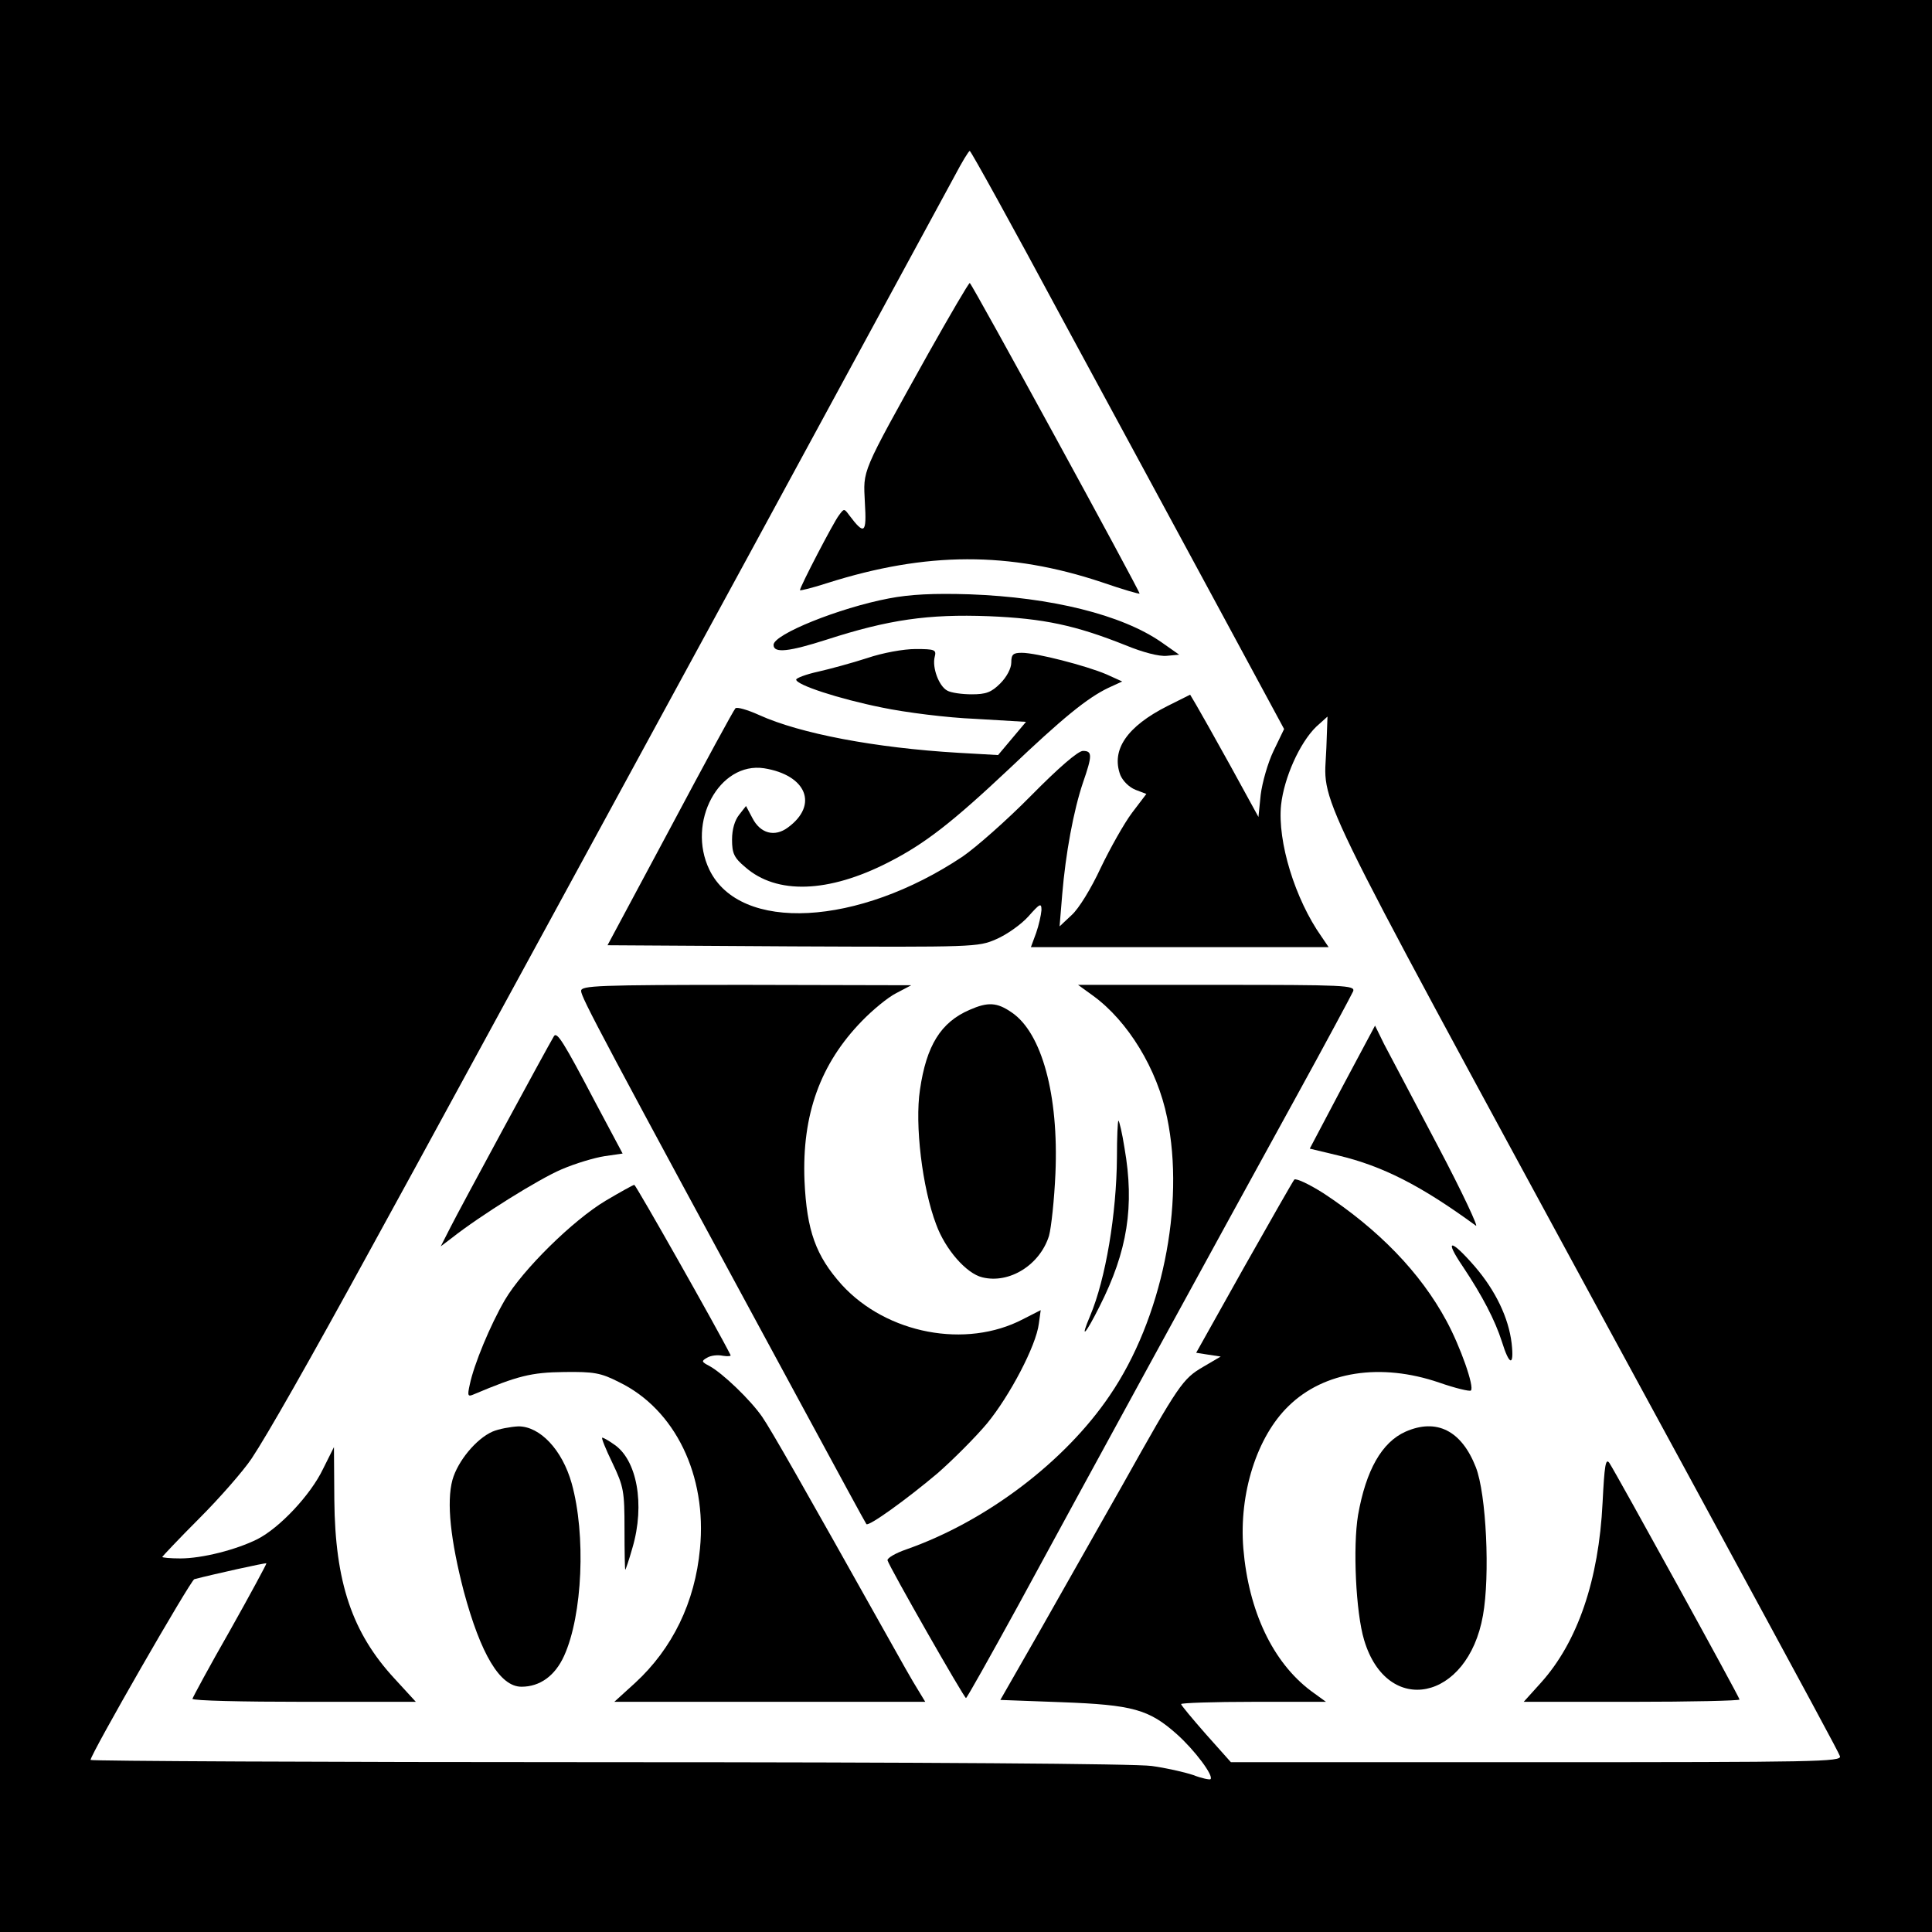 <?xml version="1.0" standalone="no"?>
<!DOCTYPE svg PUBLIC "-//W3C//DTD SVG 20010904//EN"
 "http://www.w3.org/TR/2001/REC-SVG-20010904/DTD/svg10.dtd">
<svg version="1.0" xmlns="http://www.w3.org/2000/svg"
 width="512pt" height="512pt" viewBox="0 0 512 512"
 preserveAspectRatio="xMidYMid meet">
<g transform="translate(0,512) scale(0.1,-0.1)"
fill="#000000" stroke="none">
<path d="M0 2560 l0 -2560 2560 0 2560 0 0 2560 0 2560 -2560 0 -2560 0 0
-2560z m2814 1717 c132 -243 318 -588 414 -765 l175 -324 -28 -58 c-15 -31
-30 -84 -34 -116 l-6 -59 -74 135 c-41 74 -82 147 -91 162 l-16 27 -60 -30
c-107 -54 -150 -116 -125 -183 7 -16 23 -32 40 -39 l29 -11 -38 -50 c-21 -28
-58 -94 -83 -146 -25 -54 -58 -108 -77 -125 l-32 -30 7 85 c9 108 30 222 55
296 25 72 25 84 0 84 -13 0 -64 -44 -138 -119 -64 -65 -146 -137 -181 -161
-277 -185 -590 -202 -671 -35 -61 126 26 287 145 269 112 -18 145 -97 63 -157
-35 -26 -73 -16 -94 25 l-17 32 -18 -23 c-12 -15 -19 -39 -19 -66 0 -36 5 -48
35 -73 83 -73 220 -69 380 13 96 49 168 105 320 248 142 135 206 187 262 214
l37 17 -42 19 c-54 23 -186 57 -224 57 -23 0 -28 -4 -28 -26 0 -15 -12 -38
-29 -55 -24 -24 -38 -29 -76 -29 -25 0 -55 4 -65 10 -22 12 -40 61 -33 89 5
19 1 21 -51 21 -31 0 -87 -10 -128 -24 -40 -13 -99 -29 -130 -36 -32 -7 -58
-17 -58 -21 0 -14 113 -51 227 -74 62 -13 173 -27 247 -30 l135 -8 -37 -44
-37 -44 -105 6 c-221 13 -420 51 -528 100 -31 14 -59 22 -63 18 -5 -5 -82
-147 -173 -318 l-166 -310 490 -3 c482 -2 492 -2 540 19 28 12 66 39 85 60 31
35 35 37 35 17 -1 -13 -7 -40 -14 -60 l-14 -38 395 0 394 0 -19 28 c-70 99
-117 252 -107 349 8 72 49 164 93 207 l30 27 -3 -83 c-6 -160 -60 -49 745
-1533 48 -88 143 -263 212 -390 344 -634 398 -734 404 -749 6 -15 -64 -16
-804 -16 l-810 0 -66 74 c-36 41 -66 77 -66 80 0 3 86 6 192 6 l192 0 -40 29
c-101 76 -165 211 -179 377 -12 146 36 297 120 378 94 92 244 115 399 62 43
-15 81 -24 84 -21 10 9 -28 117 -65 185 -69 128 -180 242 -326 338 -38 24 -72
40 -77 36 -4 -5 -64 -110 -134 -234 l-126 -225 32 -5 33 -5 -46 -27 c-55 -32
-65 -47 -214 -313 -65 -115 -165 -291 -221 -390 l-103 -180 162 -6 c189 -7
232 -19 306 -85 47 -42 98 -110 89 -119 -2 -2 -23 2 -46 11 -24 8 -73 19 -110
24 -41 6 -607 10 -1439 10 -755 0 -1373 3 -1373 6 0 15 265 476 275 479 50 13
189 44 191 42 1 -1 -42 -81 -96 -177 -55 -96 -99 -178 -100 -182 0 -5 133 -8
296 -8 l296 0 -56 61 c-113 122 -158 256 -160 474 l-1 140 -29 -58 c-33 -69
-115 -156 -174 -186 -56 -28 -146 -51 -204 -51 -26 0 -48 2 -48 4 0 1 44 48
98 102 54 54 117 126 139 159 40 60 149 251 318 560 48 88 100 183 115 210 27
49 642 1178 885 1625 186 342 503 927 544 1002 20 38 38 68 41 68 3 0 113
-199 244 -443z"/>
<path d="M2460 4183 c-181 -325 -172 -306 -168 -395 5 -82 -1 -87 -41 -34 -14
19 -14 19 -28 0 -14 -18 -103 -189 -103 -198 0 -2 33 6 73 19 262 83 481 84
727 2 55 -19 100 -32 100 -30 0 8 -445 823 -450 823 -3 0 -52 -84 -110 -187z"/>
<path d="M2355 3534 c-131 -25 -305 -95 -305 -123 0 -23 41 -18 141 14 164 53
269 68 429 62 146 -6 230 -24 363 -77 46 -19 89 -30 109 -28 l33 3 -47 33
c-105 73 -292 119 -508 127 -96 3 -158 0 -215 -11z"/>
<path d="M1540 2494 c0 -17 52 -115 585 -1099 92 -170 169 -312 171 -314 6 -7
106 65 189 135 41 36 100 95 131 132 60 73 130 206 137 264 l5 36 -47 -24
c-151 -79 -361 -39 -480 91 -69 77 -93 143 -99 276 -7 175 42 310 152 423 28
29 69 63 91 74 l40 21 -437 1 c-396 0 -438 -2 -438 -16z"/>
<path d="M2897 2481 c92 -67 170 -194 196 -323 48 -231 -14 -534 -152 -736
-119 -176 -328 -334 -539 -408 -29 -10 -51 -23 -50 -29 5 -18 203 -365 208
-365 3 1 64 110 137 243 165 304 538 987 734 1343 82 149 151 278 155 287 6
16 -23 17 -361 17 l-368 0 40 -29z"/>
<path d="M2570 2444 c-77 -33 -115 -95 -132 -212 -14 -92 6 -260 43 -357 24
-66 80 -130 122 -140 72 -18 153 33 177 110 6 22 14 96 17 165 9 208 -36 373
-116 427 -39 27 -63 28 -111 7z"/>
<path d="M3557 2239 l-86 -163 75 -18 c118 -28 220 -80 365 -186 9 -8 -35 87
-100 210 -65 123 -129 245 -143 271 l-24 49 -87 -163z"/>
<path d="M1468 2374 c-17 -28 -252 -462 -274 -506 l-26 -51 29 22 c76 60 232
157 291 182 37 16 88 31 114 35 l48 7 -73 137 c-83 158 -101 187 -109 174z"/>
<path d="M2960 2053 c-1 -150 -30 -323 -71 -420 -28 -66 -13 -51 25 25 74 146
93 266 66 420 -6 39 -14 72 -16 72 -2 0 -4 -44 -4 -97z"/>
<path d="M1605 1938 c-87 -52 -220 -183 -267 -263 -39 -67 -82 -171 -93 -224
-7 -31 -5 -33 11 -26 116 49 152 58 239 59 79 1 97 -2 146 -27 148 -72 233
-247 214 -441 -13 -142 -73 -265 -172 -356 l-55 -50 412 0 412 0 -20 33 c-11
17 -49 84 -84 147 -222 396 -304 540 -328 575 -31 45 -105 116 -140 135 -21
11 -22 13 -6 22 10 6 28 8 42 5 13 -2 22 -1 20 2 -34 68 -251 451 -255 451 -3
0 -37 -19 -76 -42z"/>
<path d="M3877 1763 c52 -78 85 -142 103 -198 20 -65 33 -67 26 -5 -8 68 -43
140 -97 203 -65 75 -83 75 -32 0z"/>
<path d="M1305 1326 c-43 -19 -92 -78 -106 -128 -16 -59 -5 -160 30 -295 45
-167 96 -253 153 -253 49 0 89 29 113 82 49 108 58 321 20 457 -25 89 -84 151
-141 151 -21 -1 -53 -7 -69 -14z"/>
<path d="M3725 1326 c-63 -28 -105 -102 -126 -221 -14 -84 -6 -258 16 -331 61
-205 275 -162 315 65 19 105 9 322 -19 393 -38 97 -104 130 -186 94z"/>
<path d="M1623 1243 c30 -63 32 -75 32 -175 0 -60 1 -108 2 -108 1 0 10 26 19
58 34 115 12 235 -50 275 -14 10 -27 17 -30 17 -3 0 9 -30 27 -67z"/>
<path d="M4247 1138 c-10 -205 -66 -369 -163 -477 l-46 -51 286 0 c157 0 286
3 286 6 0 6 -326 598 -345 627 -10 14 -13 -7 -18 -105z"/>
</g>
</svg>
